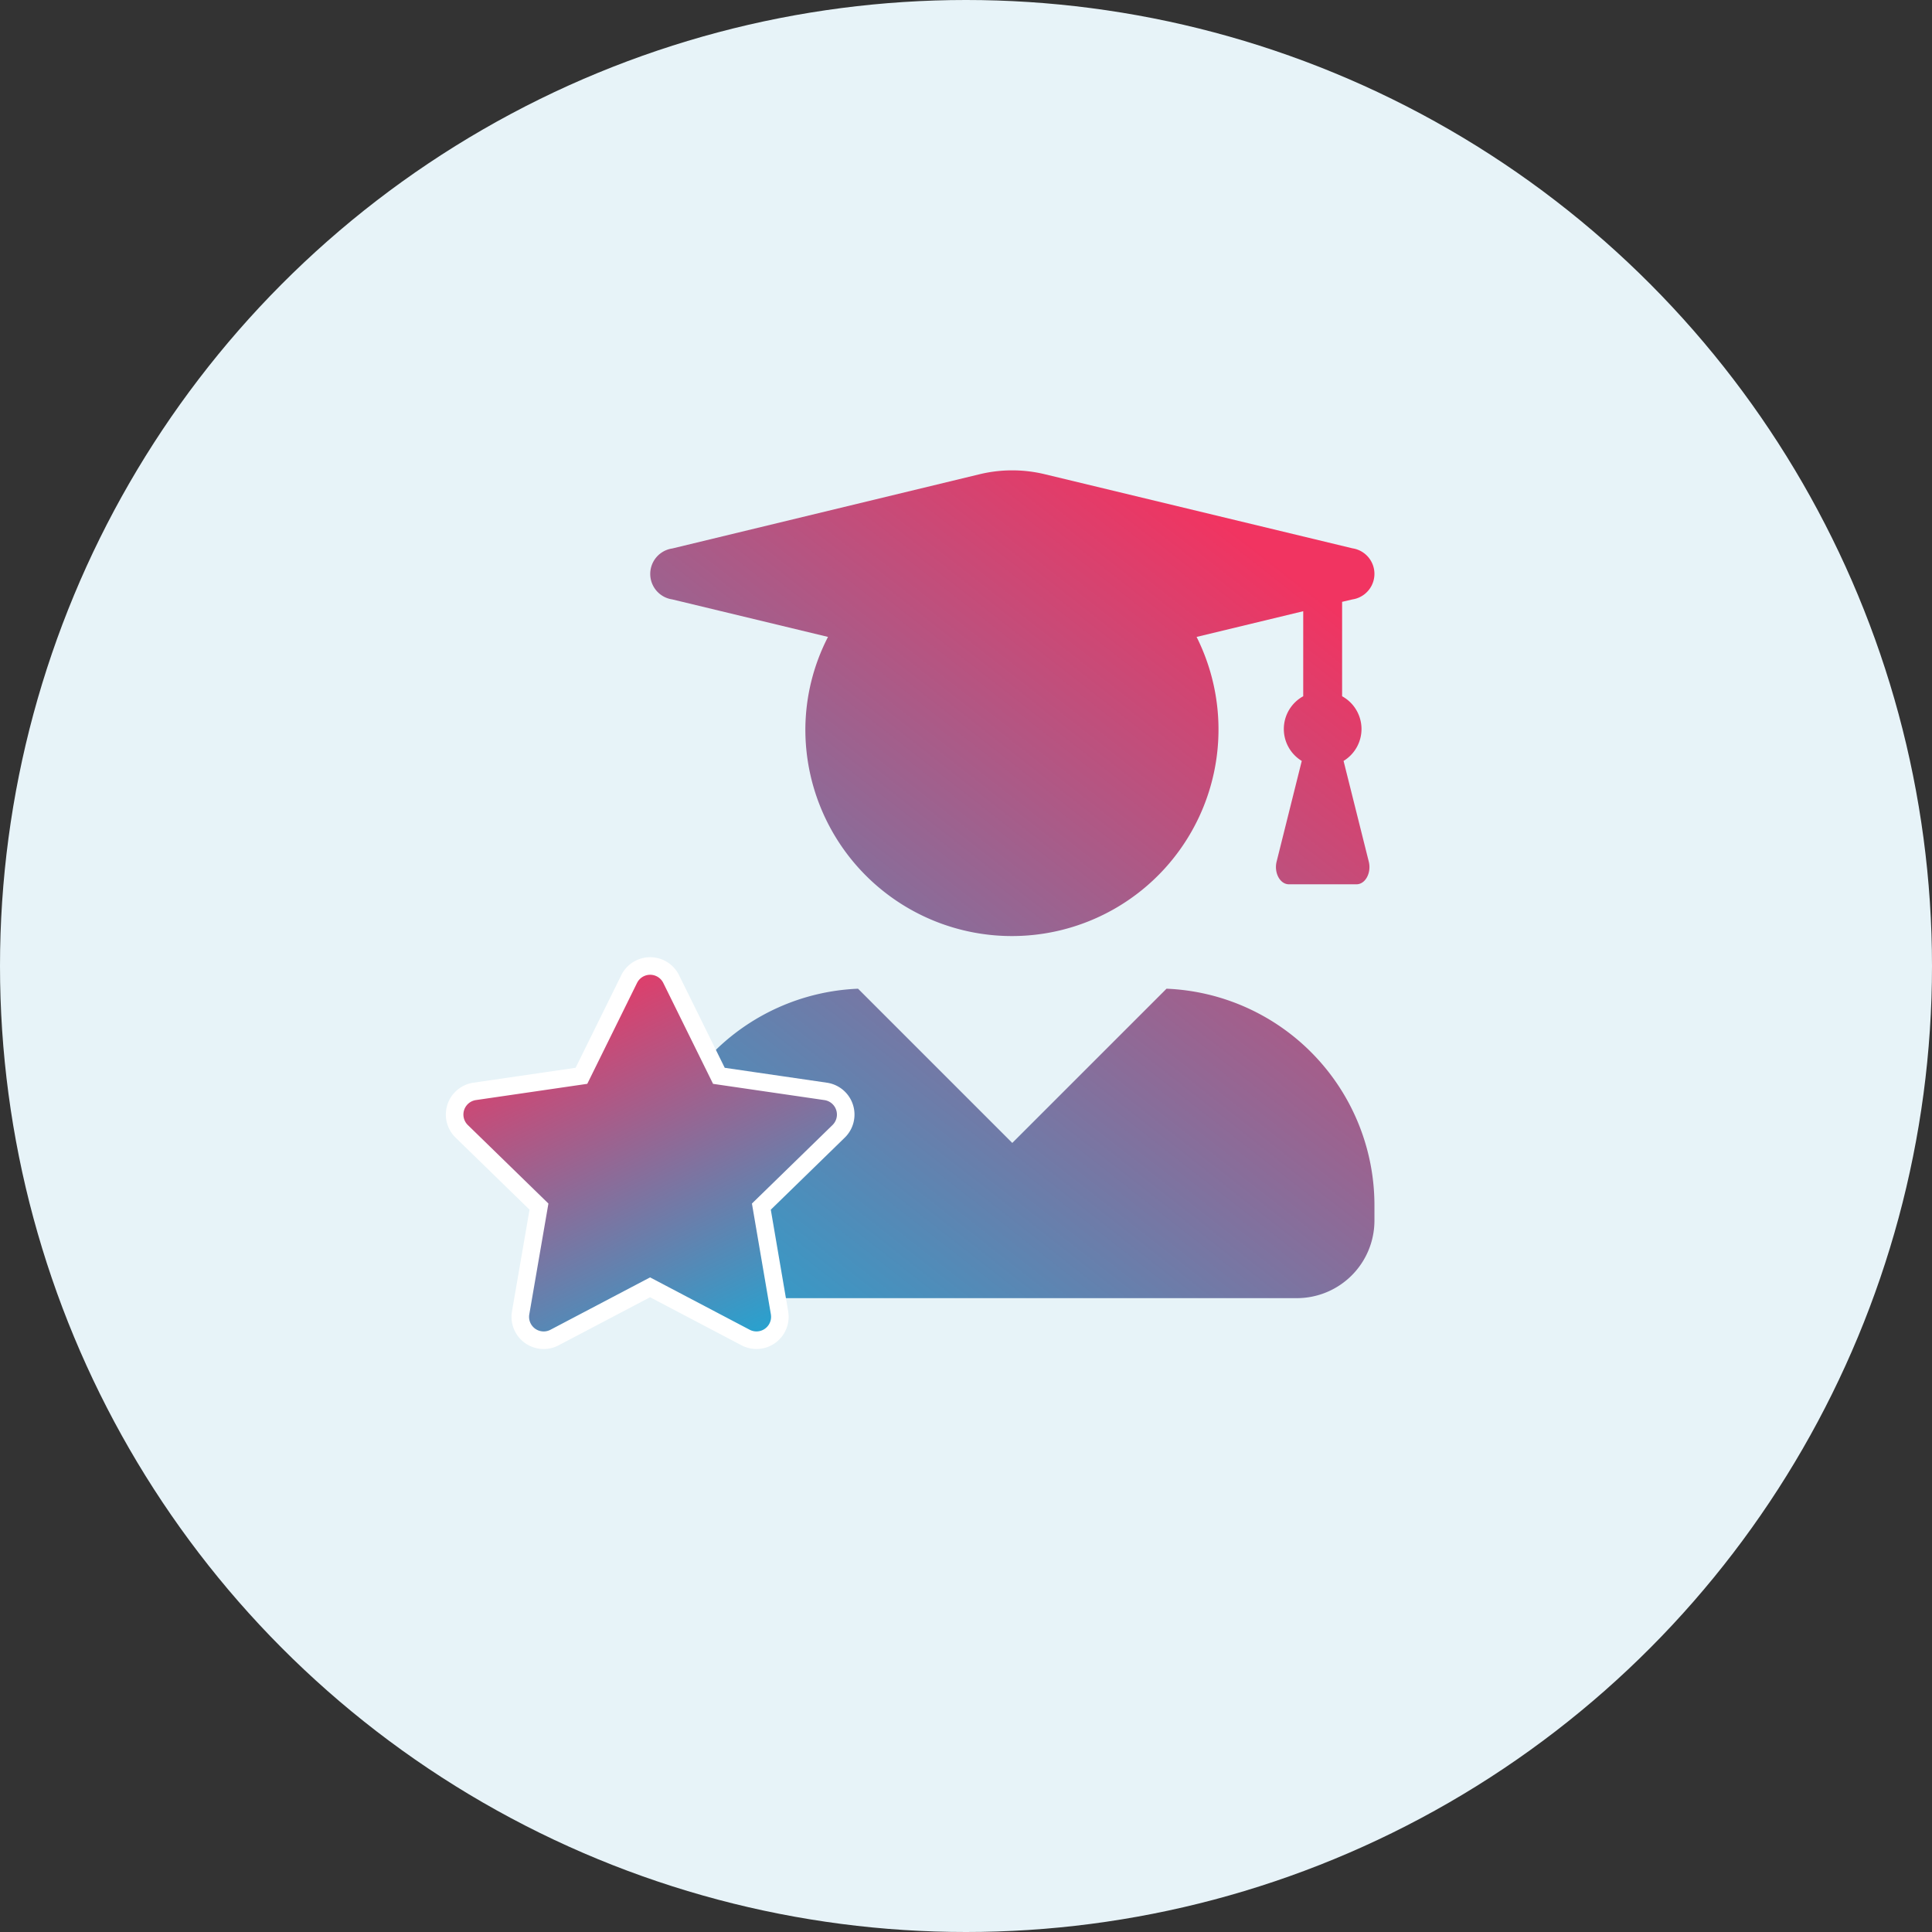 <svg xmlns="http://www.w3.org/2000/svg" xmlns:xlink="http://www.w3.org/1999/xlink" width="110" height="110" viewBox="0 0 110 110">
  <rect x="0" y="0" width="110" height="110" fill="#333333" stroke="none"/>
  <defs>
    <linearGradient id="linear-gradient" x1="0.698" x2="0" y2="1.027" gradientUnits="objectBoundingBox">
      <stop offset="0" stop-color="#f13461"/>
      <stop offset="1" stop-color="#24a4d1"/>
    </linearGradient>
    <linearGradient id="linear-gradient-2" x1="0.297" y1="0" x2="0.796" y2="1" xlink:href="#linear-gradient"/>
  </defs>
  <g id="Group_7275" data-name="Group 7275" transform="translate(-908.299 -1707.781)">
    <circle id="Ellipse_2232" data-name="Ellipse 2232" cx="55" cy="55" r="55" transform="translate(908.299 1707.781)" fill="#e7f3f8"/>
    <path id="Icon_awesome-user-graduate" data-name="Icon awesome-user-graduate" d="M11.837,29.511l8.781,8.781L29.4,29.511A12.344,12.344,0,0,1,41.238,41.827v.884a4.419,4.419,0,0,1-4.418,4.418H4.418A4.419,4.419,0,0,1,0,42.711v-.884A12.344,12.344,0,0,1,11.837,29.511ZM39.986,7.346l-.589.138V12.86a2.127,2.127,0,0,1,.083,3.682l1.436,5.735c.156.635-.193,1.289-.7,1.289H36.368c-.506,0-.856-.654-.7-1.289L37.1,16.542a2.127,2.127,0,0,1,.083-3.682V8.018L31.112,9.482A11.761,11.761,0,1,1,8.837,14.728a11.572,11.572,0,0,1,1.289-5.247L1.261,7.346a1.465,1.465,0,0,1,0-2.9L18.787.212a7.907,7.907,0,0,1,3.654,0L39.986,4.437a1.471,1.471,0,0,1,0,2.909Z" transform="translate(945.316 1734.563)" fill="url(#linear-gradient)"/>
    <path id="Icon_awesome-star" data-name="Icon awesome-star" d="M11.381.741,8.663,6.252l-6.081.887a1.333,1.333,0,0,0-.737,2.273l4.4,4.287L5.2,19.754a1.331,1.331,0,0,0,1.931,1.4l5.44-2.86,5.44,2.86a1.332,1.332,0,0,0,1.931-1.4L18.907,13.7l4.4-4.287a1.333,1.333,0,0,0-.737-2.273l-6.081-.887L13.77.741a1.333,1.333,0,0,0-2.389,0Z" transform="translate(932.741 1762.781)" stroke="#fff" stroke-width="1" fill="url(#linear-gradient-2)"/>
  </g>
</svg>
